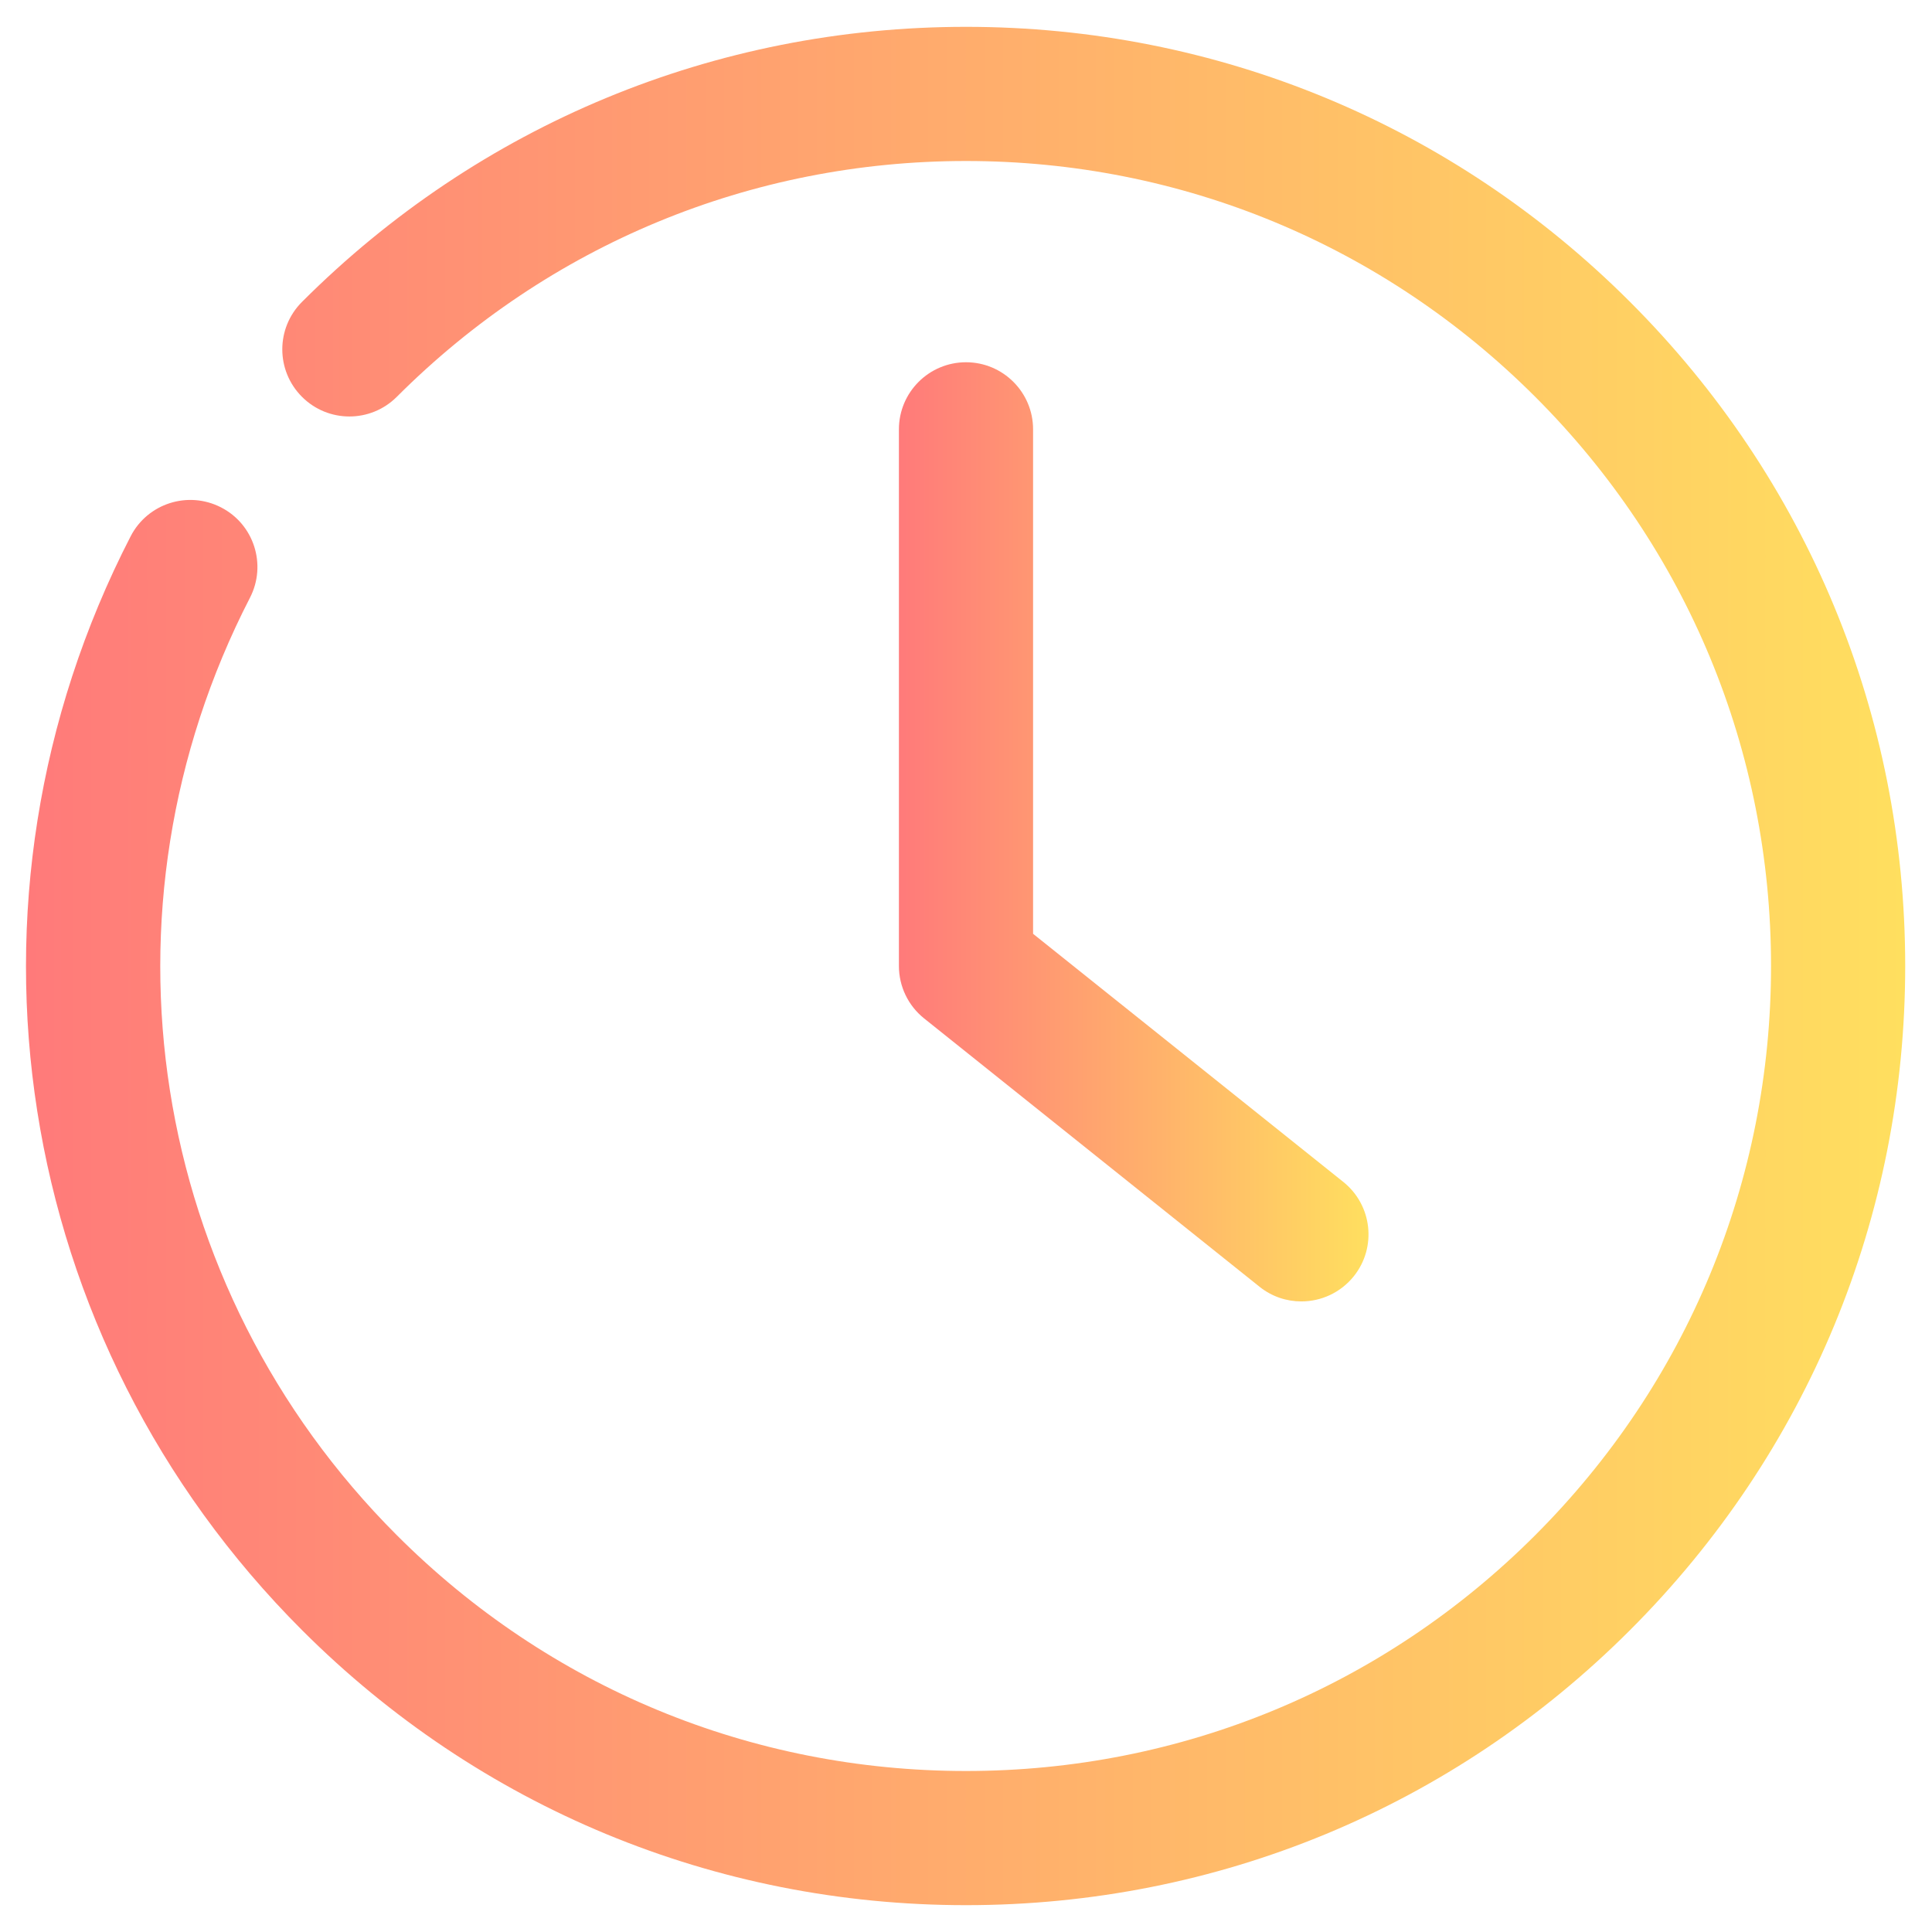 <svg width="54" height="54" viewBox="0 0 54 54" fill="none" xmlns="http://www.w3.org/2000/svg">
    <path d="M27 53.25C19.988 53.25 13.397 50.52 8.44 45.561C0.336 37.459 -1.59 25.172 3.651 14.991C4.125 14.07 5.254 13.708 6.177 14.181C7.099 14.653 7.461 15.784 6.987 16.706C2.494 25.433 4.144 35.962 11.091 42.909C15.34 47.16 20.989 49.5 27 49.5C33.01 49.5 38.661 47.16 42.91 42.909C47.159 38.659 49.501 33.009 49.501 27C49.501 20.989 47.16 15.339 42.91 11.091C38.659 6.842 33.012 4.5 27 4.5C20.989 4.5 15.34 6.842 11.091 11.091C10.358 11.824 9.173 11.824 8.44 11.091C7.707 10.357 7.707 9.172 8.44 8.439C13.397 3.482 19.988 0.75 27 0.75C34.013 0.75 40.605 3.482 45.561 8.439C50.52 13.397 53.251 19.988 53.251 27C53.251 34.011 50.52 40.603 45.561 45.561C40.605 50.52 34.013 53.25 27 53.25Z" fill="url(#paint0_linear_253_11281)"/>
    <path d="M36.373 36.375C35.962 36.375 35.55 36.242 35.203 35.964L25.828 28.464C25.384 28.108 25.125 27.57 25.125 27V12C25.125 10.965 25.965 10.125 27 10.125C28.035 10.125 28.875 10.965 28.875 12V26.1L37.547 33.036C38.355 33.684 38.486 34.864 37.839 35.672C37.468 36.133 36.924 36.375 36.373 36.375Z" fill="url(#paint1_linear_253_11281)"/>
    <defs>
        <linearGradient id="paint0_linear_253_11281" x1="0.727" y1="27" x2="53.251" y2="27" gradientUnits="userSpaceOnUse">
            <stop stop-color="#FF7A7A"/>
            <stop offset="1" stop-color="#FFDF5F"/>
        </linearGradient>
        <linearGradient id="paint1_linear_253_11281" x1="25.125" y1="23.25" x2="38.25" y2="23.25" gradientUnits="userSpaceOnUse">
            <stop stop-color="#FF7A7A"/>
            <stop offset="1" stop-color="#FFDF5F"/>
        </linearGradient>
    </defs>
</svg>
